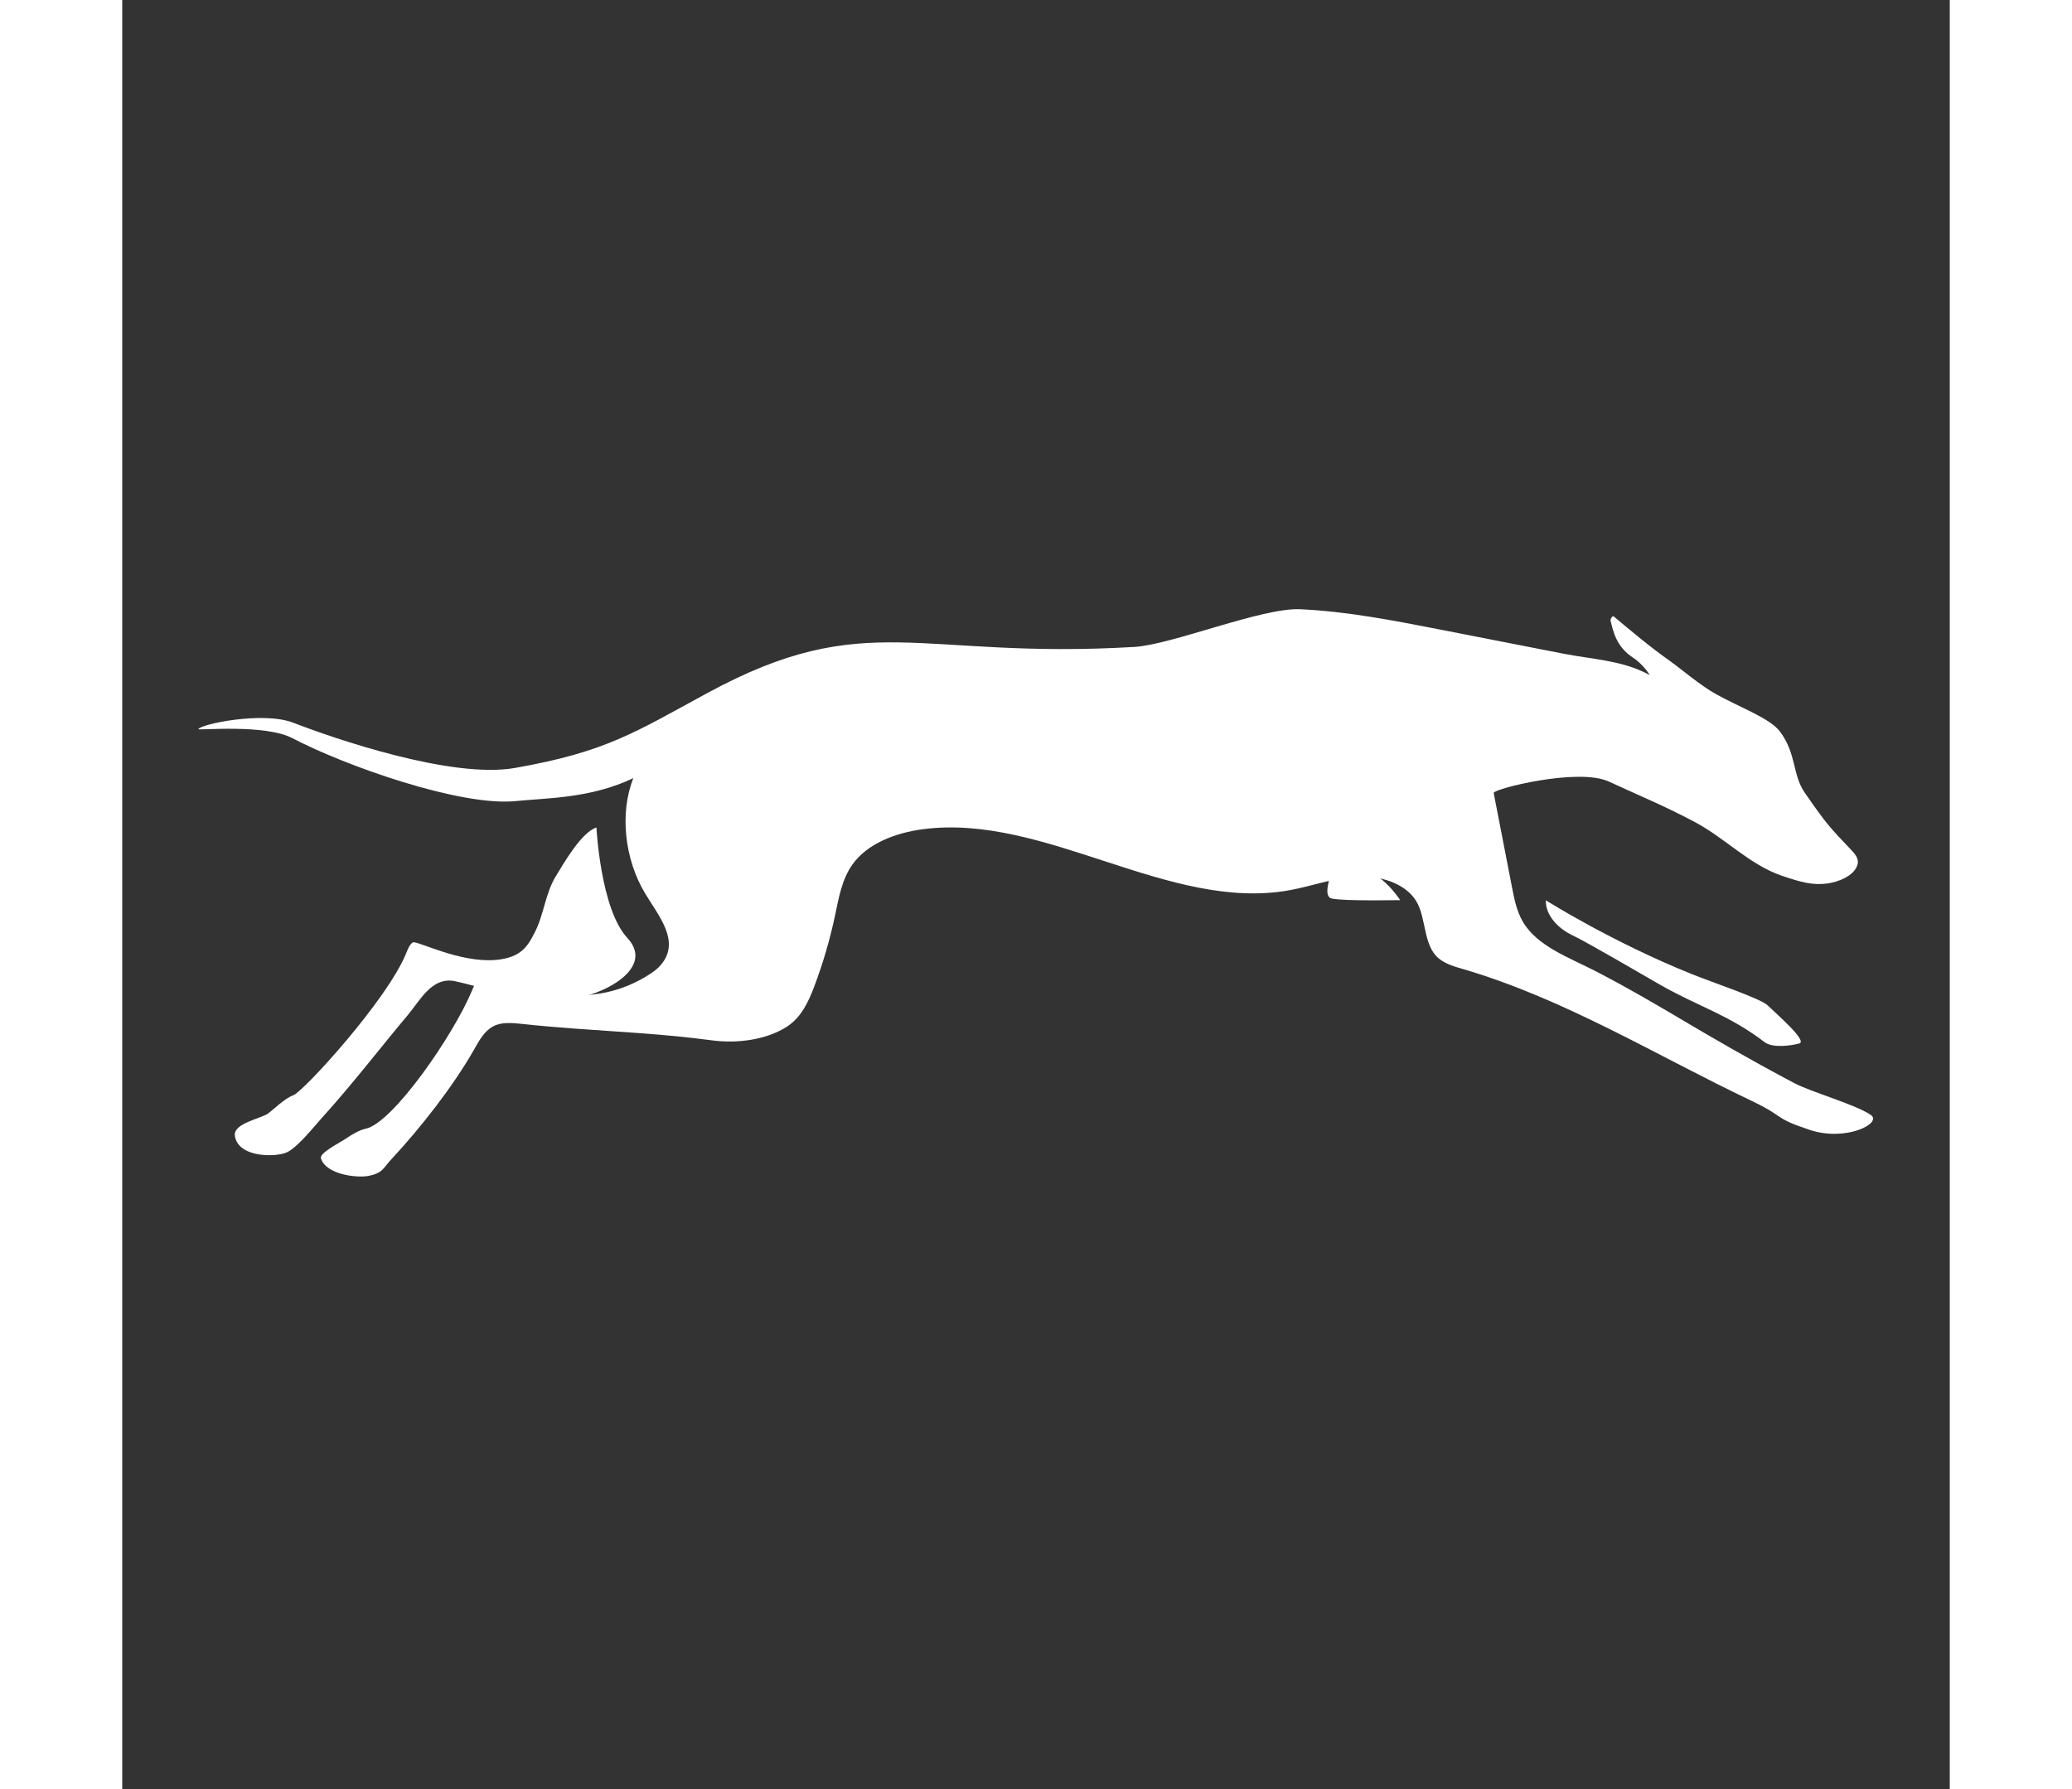<svg xmlns="http://www.w3.org/2000/svg" width="110" height="95" viewBox="0 0 48 47">
  <rect x="0" y="0" width="48" height="47" fill="#333333" stroke="none"/>
  <g id="topnav-fixed" fill="#FFF" fill-rule="evenodd" transform="translate(2 16)">
    <path d="M39.329,5.609 C40.11,6.029 40.746,6.719 41.592,7.007 C42.11,7.184 42.41,7.26 42.789,7.209 C43.047,7.174 43.489,7.021 43.576,6.717 C43.601,6.627 43.593,6.519 43.432,6.35 C42.843,5.732 42.745,5.627 42.189,4.821 C41.864,4.349 41.979,3.811 41.543,3.222 C41.282,2.869 40.521,2.602 39.862,2.236 C39.437,2 38.918,1.553 38.649,1.363 C38.133,1 37.635,0.58 37.172,0.192 C37.141,0.166 37.082,0.266 37.09,0.302 C37.16,0.593 37.247,0.997 37.685,1.28 C37.844,1.382 38.03,1.579 38.119,1.736 C37.432,1.35 36.629,1.324 35.849,1.172 C34.771,0.961 33.692,0.75 32.614,0.539 C31.395,0.301 30.17,0.061 28.936,0.005 C27.937,-0.041 25.577,0.935 24.585,0.995 C18.884,1.335 17.552,-0.066 13.358,2.212 C11.455,3.245 10.71,3.752 8.319,4.174 C6.647,4.469 3.556,3.397 2.488,2.985 C1.691,2.678 0.033,3.029 2.28176318e-05,3.156 C-0.009,3.192 1.747,3.015 2.466,3.391 C3.868,4.124 6.885,5.189 8.33,5.045 C9.174,4.961 10.304,4.975 11.424,4.442 C11.058,5.363 11.195,6.575 11.734,7.472 C12.094,8.07 12.663,8.722 12.157,9.337 C12.079,9.432 11.98,9.511 11.874,9.58 C11.117,10.073 10.368,10.192 9.557,10.141 C9.073,10.11 8.567,10.018 8.024,9.908 C7.857,9.875 7.486,9.684 7.375,9.727 C7.295,9.757 7.228,9.924 7.198,9.997 C6.712,11.18 5.109,13.502 4.395,13.652 C4.232,13.686 4.028,13.806 3.886,13.904 C3.708,14.026 3.173,14.287 3.219,14.433 C3.356,14.858 4.155,14.947 4.453,14.894 C4.843,14.823 4.854,14.685 5.068,14.455 C5.855,13.611 6.703,12.518 7.243,11.569 C7.373,11.341 7.501,11.095 7.742,10.963 C7.954,10.846 8.246,10.871 8.501,10.899 C8.953,10.948 9.396,10.985 9.833,11.018 C11.062,11.11 12.247,11.164 13.474,11.329 C14.154,11.421 14.915,11.319 15.456,10.972 C15.837,10.727 16.027,10.311 16.179,9.907 C16.406,9.304 16.587,8.685 16.721,8.055 C16.819,7.592 16.898,7.109 17.175,6.716 C17.566,6.163 18.298,5.881 19.029,5.784 C22.242,5.361 25.489,7.962 28.663,7.386 C29.245,7.28 29.799,7.069 30.395,7.03 C30.992,6.992 31.68,7.181 31.982,7.665 C32.255,8.102 32.164,8.83 32.572,9.173 C32.748,9.322 32.985,9.391 33.212,9.457 C35.878,10.234 38.316,11.741 40.785,12.915 C41.716,13.359 41.335,13.356 42.329,13.685 C43.279,13.999 44.248,13.502 43.921,13.286 C43.495,13.004 42.364,12.692 41.908,12.45 C39.462,11.153 38.462,10.427 36.717,9.523 C36.001,9.152 35.154,8.86 34.778,8.198 C34.622,7.921 34.561,7.614 34.503,7.313 C34.342,6.486 34.182,5.659 34.021,4.832 C34.001,4.727 36.237,4.16 37.043,4.531 C37.85,4.903 38.549,5.19 39.329,5.609 Z"/>
    <path d="M11.265 8.638C10.563 7.885 10.455 5.739 10.455 5.739 10.056 5.867 9.59 6.69 9.383 7.028 9.109 7.479 9.075 8.034 8.832 8.501 8.654 8.843 8.493 9.157 7.811 9.218 6.874 9.301 5.75 8.712 5.638 8.756 5.558 8.787 5.49 8.96 5.46 9.036 4.971 10.258 2.756 12.682 2.491 12.774 2.268 12.852 1.966 13.155 1.823 13.257 1.644 13.383.914 13.512.958 13.834 1.041 14.434 2.081 14.403 2.342 14.264 2.634 14.11 3.035 13.597 3.25 13.36 4.042 12.488 4.778 11.526 5.505 10.66 5.825 10.279 6.134 9.658 6.729 9.774 7.18 9.861 8.695 10.358 9.751 10.25 10.6 10.163 12.018 9.446 11.265 8.638M29.76 6.703L29.737 6.855C29.73 7.098 29.565 7.452 29.716 7.584 29.81 7.667 31.019 7.654 31.565 7.647 31.236 7.164 30.68 6.626 29.76 6.703M41.212 10.407C41.035 10.234 39.736 9.796 39.232 9.593 37.119 8.744 35.392 7.652 35.392 7.652 35.378 8.045 35.717 8.396 36.091 8.571 36.465 8.745 38.029 9.664 38.413 9.882 39.42 10.452 40.195 10.66 41.134 11.376 41.342 11.535 41.801 11.477 42.046 11.413 42.279 11.352 41.447 10.637 41.212 10.407"/>
  </g>
</svg>
